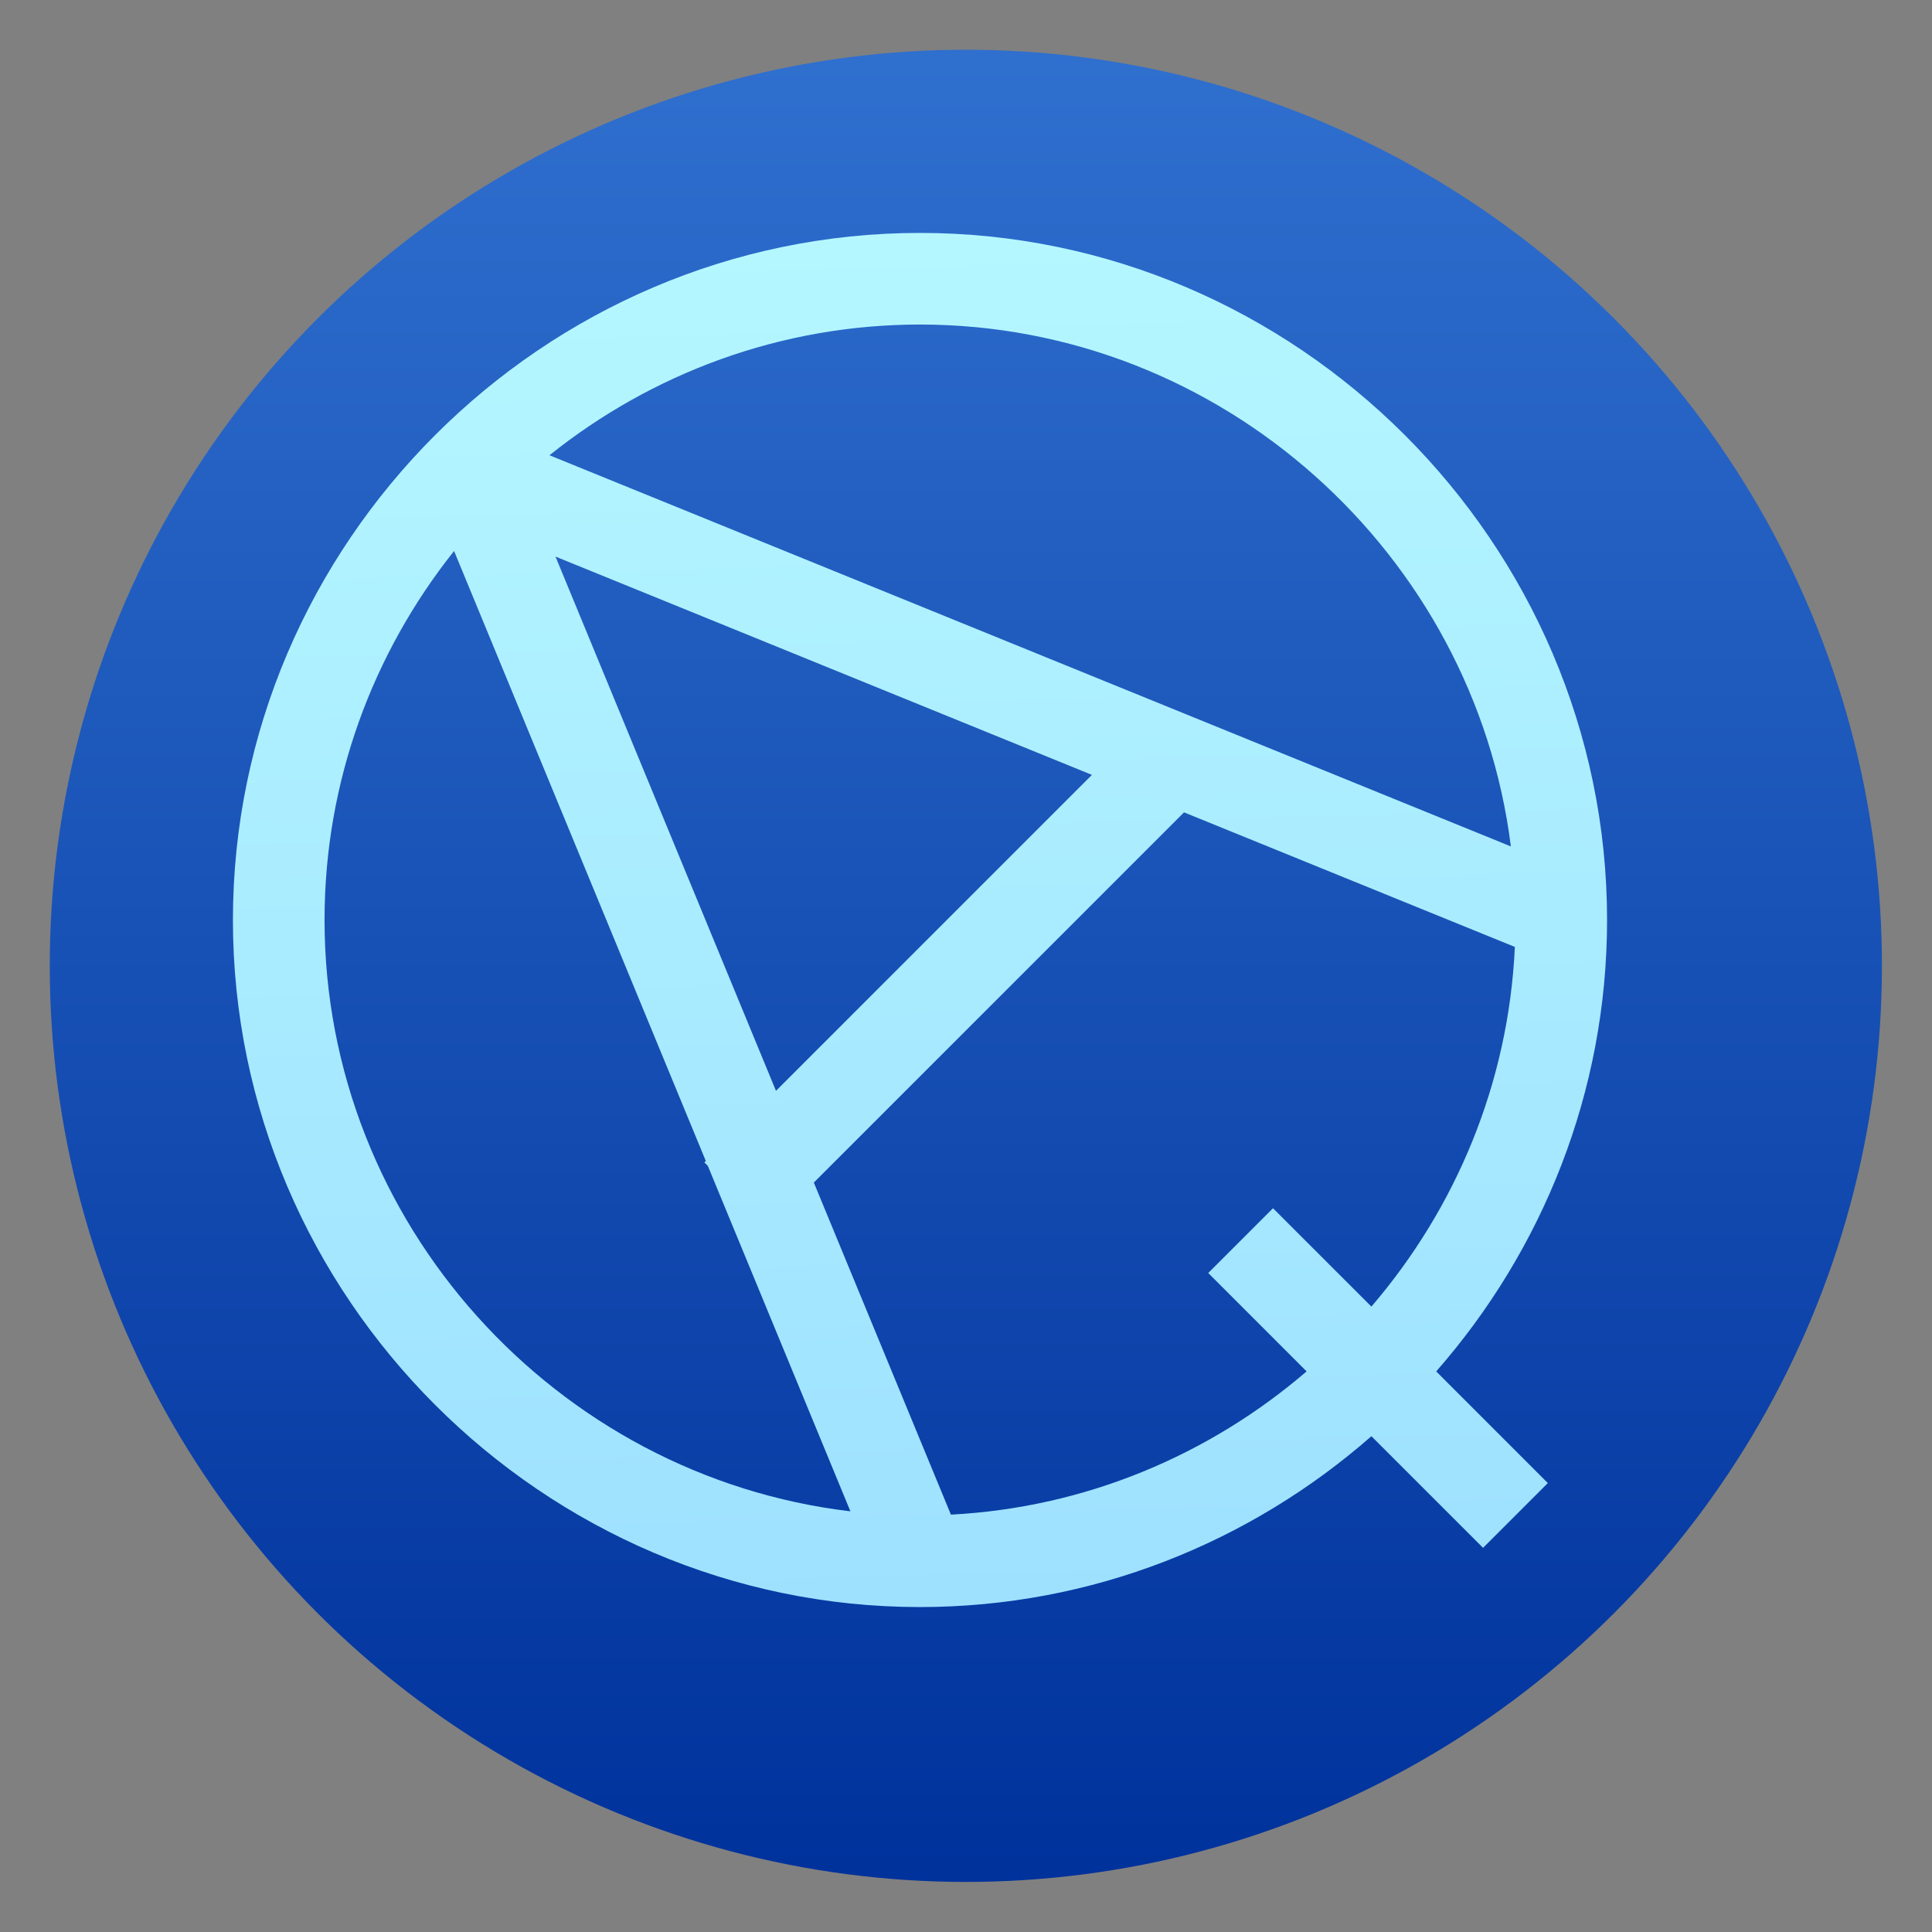<svg clip-rule="evenodd" fill-rule="evenodd" stroke-linejoin="round" stroke-miterlimit="2" viewBox="0 0 48 48" xmlns="http://www.w3.org/2000/svg">
 <rect x="0" y="0" width="48" height="48" fill="#808080" stroke="none"/>
 <linearGradient id="a" x2="1" gradientTransform="matrix(-.185 -19.998 19.998 -.185 11.185 20.998)" gradientUnits="userSpaceOnUse">
  <stop stop-color="#00329c" offset="0"/>
  <stop stop-color="#2f6fce" offset="1"/>
 </linearGradient>
 <linearGradient id="b" x2="1" gradientTransform="matrix(-.424 -30 30 -.424 23.424 38)" gradientUnits="userSpaceOnUse">
  <stop stop-color="#9ee1ff" offset="0"/>
  <stop stop-color="#b5f7ff" offset="1"/>
 </linearGradient>
 <circle transform="matrix(2.276 0 0 2.276 -1.04 -1.04)" cx="11" cy="11" r="10" fill="url(#a)"/>
 <path transform="matrix(1.138 0 0 1.138 -3.317 -3.317)" d="m32.855 34.27c-2.643 2.318-6.097 3.73-9.855 3.73-8.229 0-15-6.771-15-15s6.771-15 15-15 15 6.771 15 15c0 3.758-1.412 7.212-3.73 9.855l2.437 2.438-1.414 1.414zm3.132-10.682-7.223-2.938-8.082 8.082 2.993 7.25c2.947-.153 5.648-1.308 7.765-3.127l-2.147-2.148 1.414-1.414 2.148 2.147c1.836-2.138 2.996-4.871 3.132-7.852zm-23.159-8.644c-1.768 2.221-2.828 5.024-2.828 8.056 0 6.618 5.054 12.148 11.481 12.91l-3.113-7.542-.075-.075.031-.032zm7.028 11.786 6.898-6.898-11.712-4.766zm3.144-16.73c-3.047 0-5.863 1.071-8.089 2.854l13.378 5.443.004-.004.01.01 7.597 3.091c-.802-6.386-6.312-11.394-12.9-11.394z" fill="url(#b)" fill-rule="nonzero"/>
</svg>
